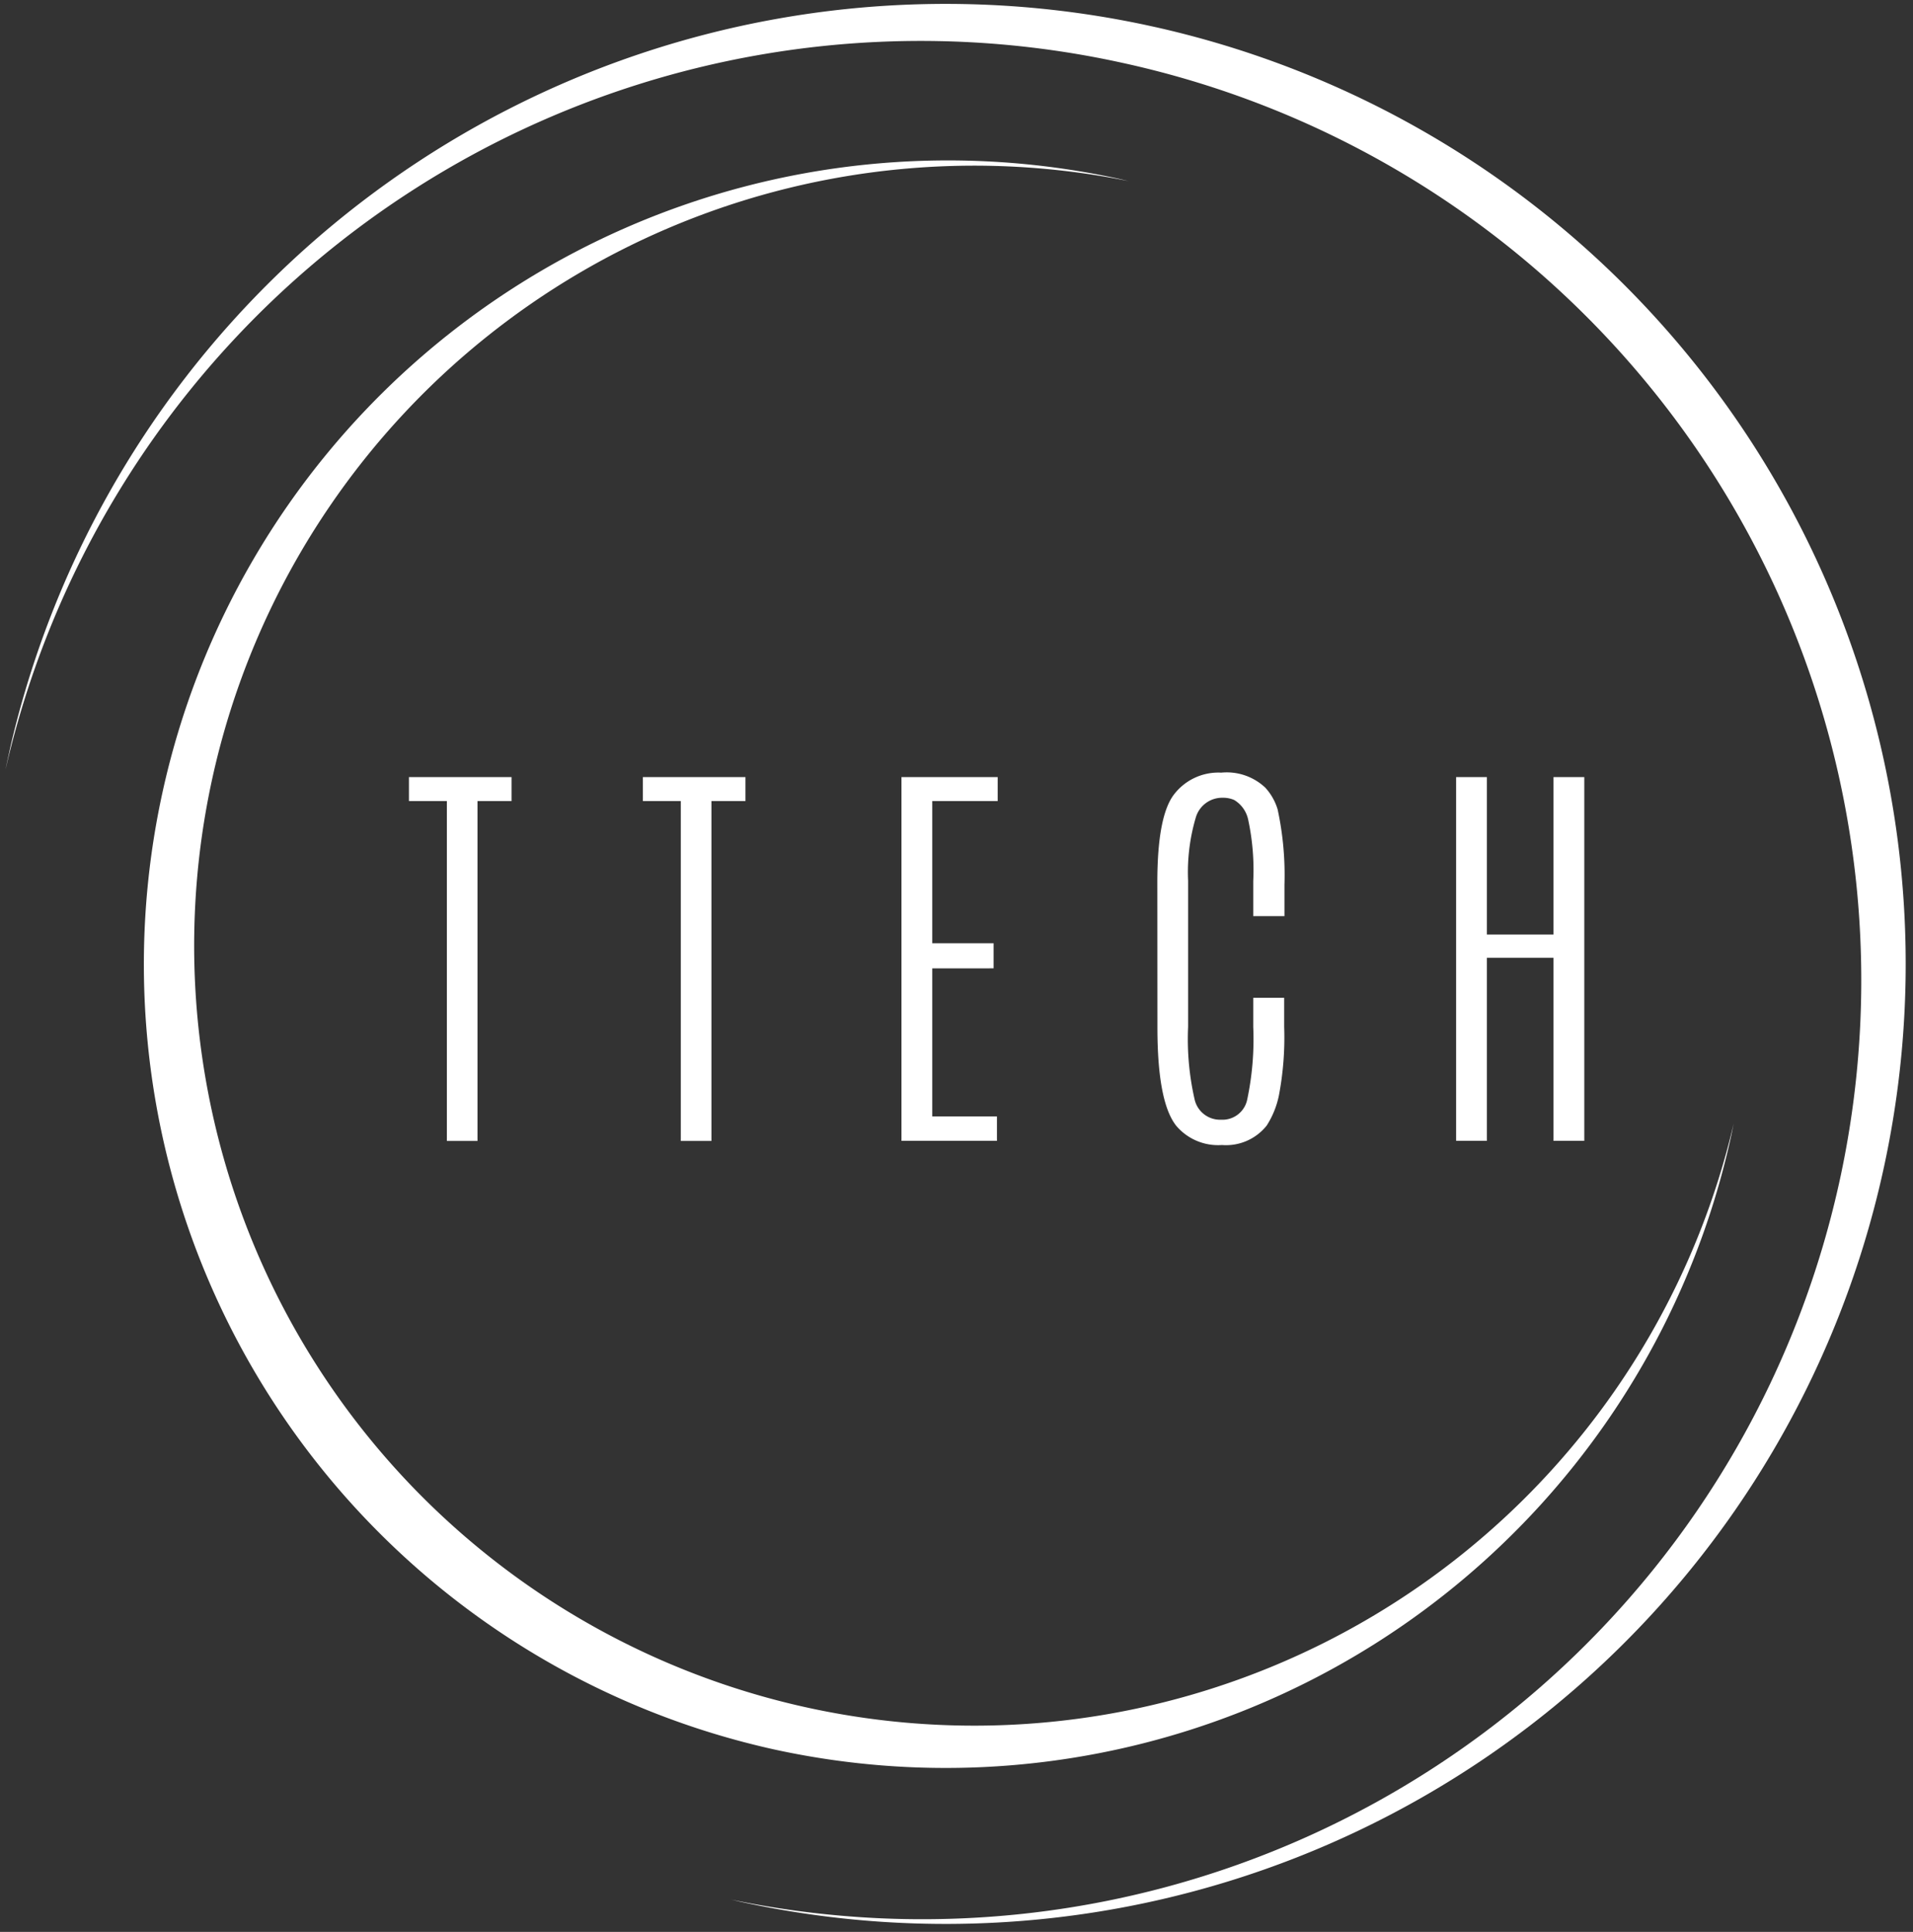 <svg xmlns="http://www.w3.org/2000/svg" xmlns:xlink="http://www.w3.org/1999/xlink" width="108.627" height="109.708" viewBox="0 0 108.627 109.708">
  <rect x="0" y="0" width="108.627" height="109.708" fill="#333333" stroke="none"/>
  <defs>
    <clipPath id="clip-path">
      <path id="Path_113887" data-name="Path 113887" d="M88,86H196.627V195.708H88Zm0,0" transform="translate(-88 -86)"/>
    </clipPath>
    <clipPath id="clip-path-2">
      <path id="Path_113886" data-name="Path 113886" d="M173.837,197,67.309,173.763,90.545,67.234,197.072,90.469Zm0,0" transform="translate(-67.309 -67.234)"/>
    </clipPath>
    <clipPath id="clip-path-4">
      <path id="Path_113891" data-name="Path 113891" d="M102,102h91.333v91.874H102Zm0,0" transform="translate(-102 -102)"/>
    </clipPath>
  </defs>
  <g id="_1" data-name="1" transform="translate(-88 -86)">
    <g id="Group_21323" data-name="Group 21323" transform="translate(88 86)" clip-path="url(#clip-path)">
      <g id="Group_21322" data-name="Group 21322" transform="translate(-11.182 -10.142)" clip-path="url(#clip-path-2)">
        <g id="Group_21321" data-name="Group 21321" clip-path="url(#clip-path-2)">
          <path id="Path_113884" data-name="Path 113884" d="M151.914,89.731A53.322,53.322,0,0,1,129.771,194.05c.194.044.386.093.58.135A54.517,54.517,0,1,0,88.7,129.3c-.042.2-.078.391-.118.585a53.322,53.322,0,0,1,63.328-40.155" transform="translate(-77.087 -76.039)" fill="#fff"/>
        </g>
      </g>
    </g>
    <g id="Group_21326" data-name="Group 21326" transform="translate(95.566 94.647)" clip-path="url(#clip-path-4)">
      <g id="Group_21325" data-name="Group 21325" transform="translate(-18.748 -18.788)" clip-path="url(#clip-path-2)">
        <g id="Group_21324" data-name="Group 21324" clip-path="url(#clip-path-2)">
          <path id="Path_113888" data-name="Path 113888" d="M138.8,193.064a45.659,45.659,0,0,0,54.339-34.879c.049-.224.091-.445.137-.667A44.294,44.294,0,1,1,158.922,104c-.219-.052-.439-.105-.663-.154a45.658,45.658,0,0,0-19.46,89.218" transform="translate(-83.648 -83.574)" fill="#fff"/>
        </g>
      </g>
    </g>
    <g id="Group_21329" data-name="Group 21329" transform="translate(111.222 130.13)">
      <g id="Group_21328" data-name="Group 21328" transform="translate(0 0)">
        <g id="Group_21327" data-name="Group 21327" transform="translate(0 0)">
          <path id="Path_113892" data-name="Path 113892" d="M.875-38.219H6.7v1.36H4.768v19.3H3.028v-19.3H.875Zm0,0" transform="translate(-0.875 38.219)" fill="#fff"/>
        </g>
      </g>
    </g>
    <g id="Group_21332" data-name="Group 21332" transform="translate(124.505 130.13)">
      <g id="Group_21331" data-name="Group 21331" transform="translate(0 0)">
        <g id="Group_21330" data-name="Group 21330" transform="translate(0 0)">
          <path id="Path_113893" data-name="Path 113893" d="M.875-38.219H6.7v1.36H4.768v19.3H3.028v-19.3H.875Zm0,0" transform="translate(-0.875 38.219)" fill="#fff"/>
        </g>
      </g>
    </g>
    <g id="Group_21335" data-name="Group 21335" transform="translate(139.189 130.13)">
      <g id="Group_21334" data-name="Group 21334" transform="translate(0 0)">
        <g id="Group_21333" data-name="Group 21333" transform="translate(0 0)">
          <path id="Path_113894" data-name="Path 113894" d="M3.469-38.219H8.932v1.36H5.217v8.073H8.7v1.427H5.217v8.41H8.89v1.385H3.469Zm0,0" transform="translate(-3.469 38.219)" fill="#fff"/>
        </g>
      </g>
    </g>
    <g id="Group_21338" data-name="Group 21338" transform="translate(153.717 129.876)">
      <g id="Group_21337" data-name="Group 21337" transform="translate(0 0)">
        <g id="Group_21336" data-name="Group 21336">
          <path id="Path_113895" data-name="Path 113895" d="M2.906-32.456q0-3.756.946-4.991a3.173,3.173,0,0,1,2.685-1.241,3.19,3.19,0,0,1,2.5.853,3.184,3.184,0,0,1,.7,1.233,17.668,17.668,0,0,1,.388,4.281v1.782H8.353v-1.993a13.541,13.541,0,0,0-.287-3.479,1.71,1.71,0,0,0-.794-1.123,1.54,1.54,0,0,0-.642-.127,1.557,1.557,0,0,0-1.545,1.14,10.909,10.909,0,0,0-.431,3.58v8.284a15.387,15.387,0,0,0,.372,4.138,1.479,1.479,0,0,0,1.5,1.14A1.431,1.431,0,0,0,8.007-20.11a16.515,16.515,0,0,0,.346-4.138V-25.9h1.756v1.647a17.575,17.575,0,0,1-.3,3.9,5.025,5.025,0,0,1-.692,1.706,2.951,2.951,0,0,1-2.542,1.106,3.116,3.116,0,0,1-2.592-1.089q-1.073-1.343-1.072-5.6Zm0,0" transform="translate(-2.906 38.688)" fill="#fff"/>
        </g>
      </g>
    </g>
    <g id="Group_21341" data-name="Group 21341" transform="translate(170.683 130.13)">
      <g id="Group_21340" data-name="Group 21340" transform="translate(0 0)">
        <g id="Group_21339" data-name="Group 21339" transform="translate(0 0)">
          <path id="Path_113896" data-name="Path 113896" d="M9-38.219h1.748v20.655H9V-27.959H5.217v10.395H3.469V-38.219H5.217v8.942H9Zm0,0" transform="translate(-3.469 38.219)" fill="#fff"/>
        </g>
      </g>
    </g>
  </g>
</svg>
